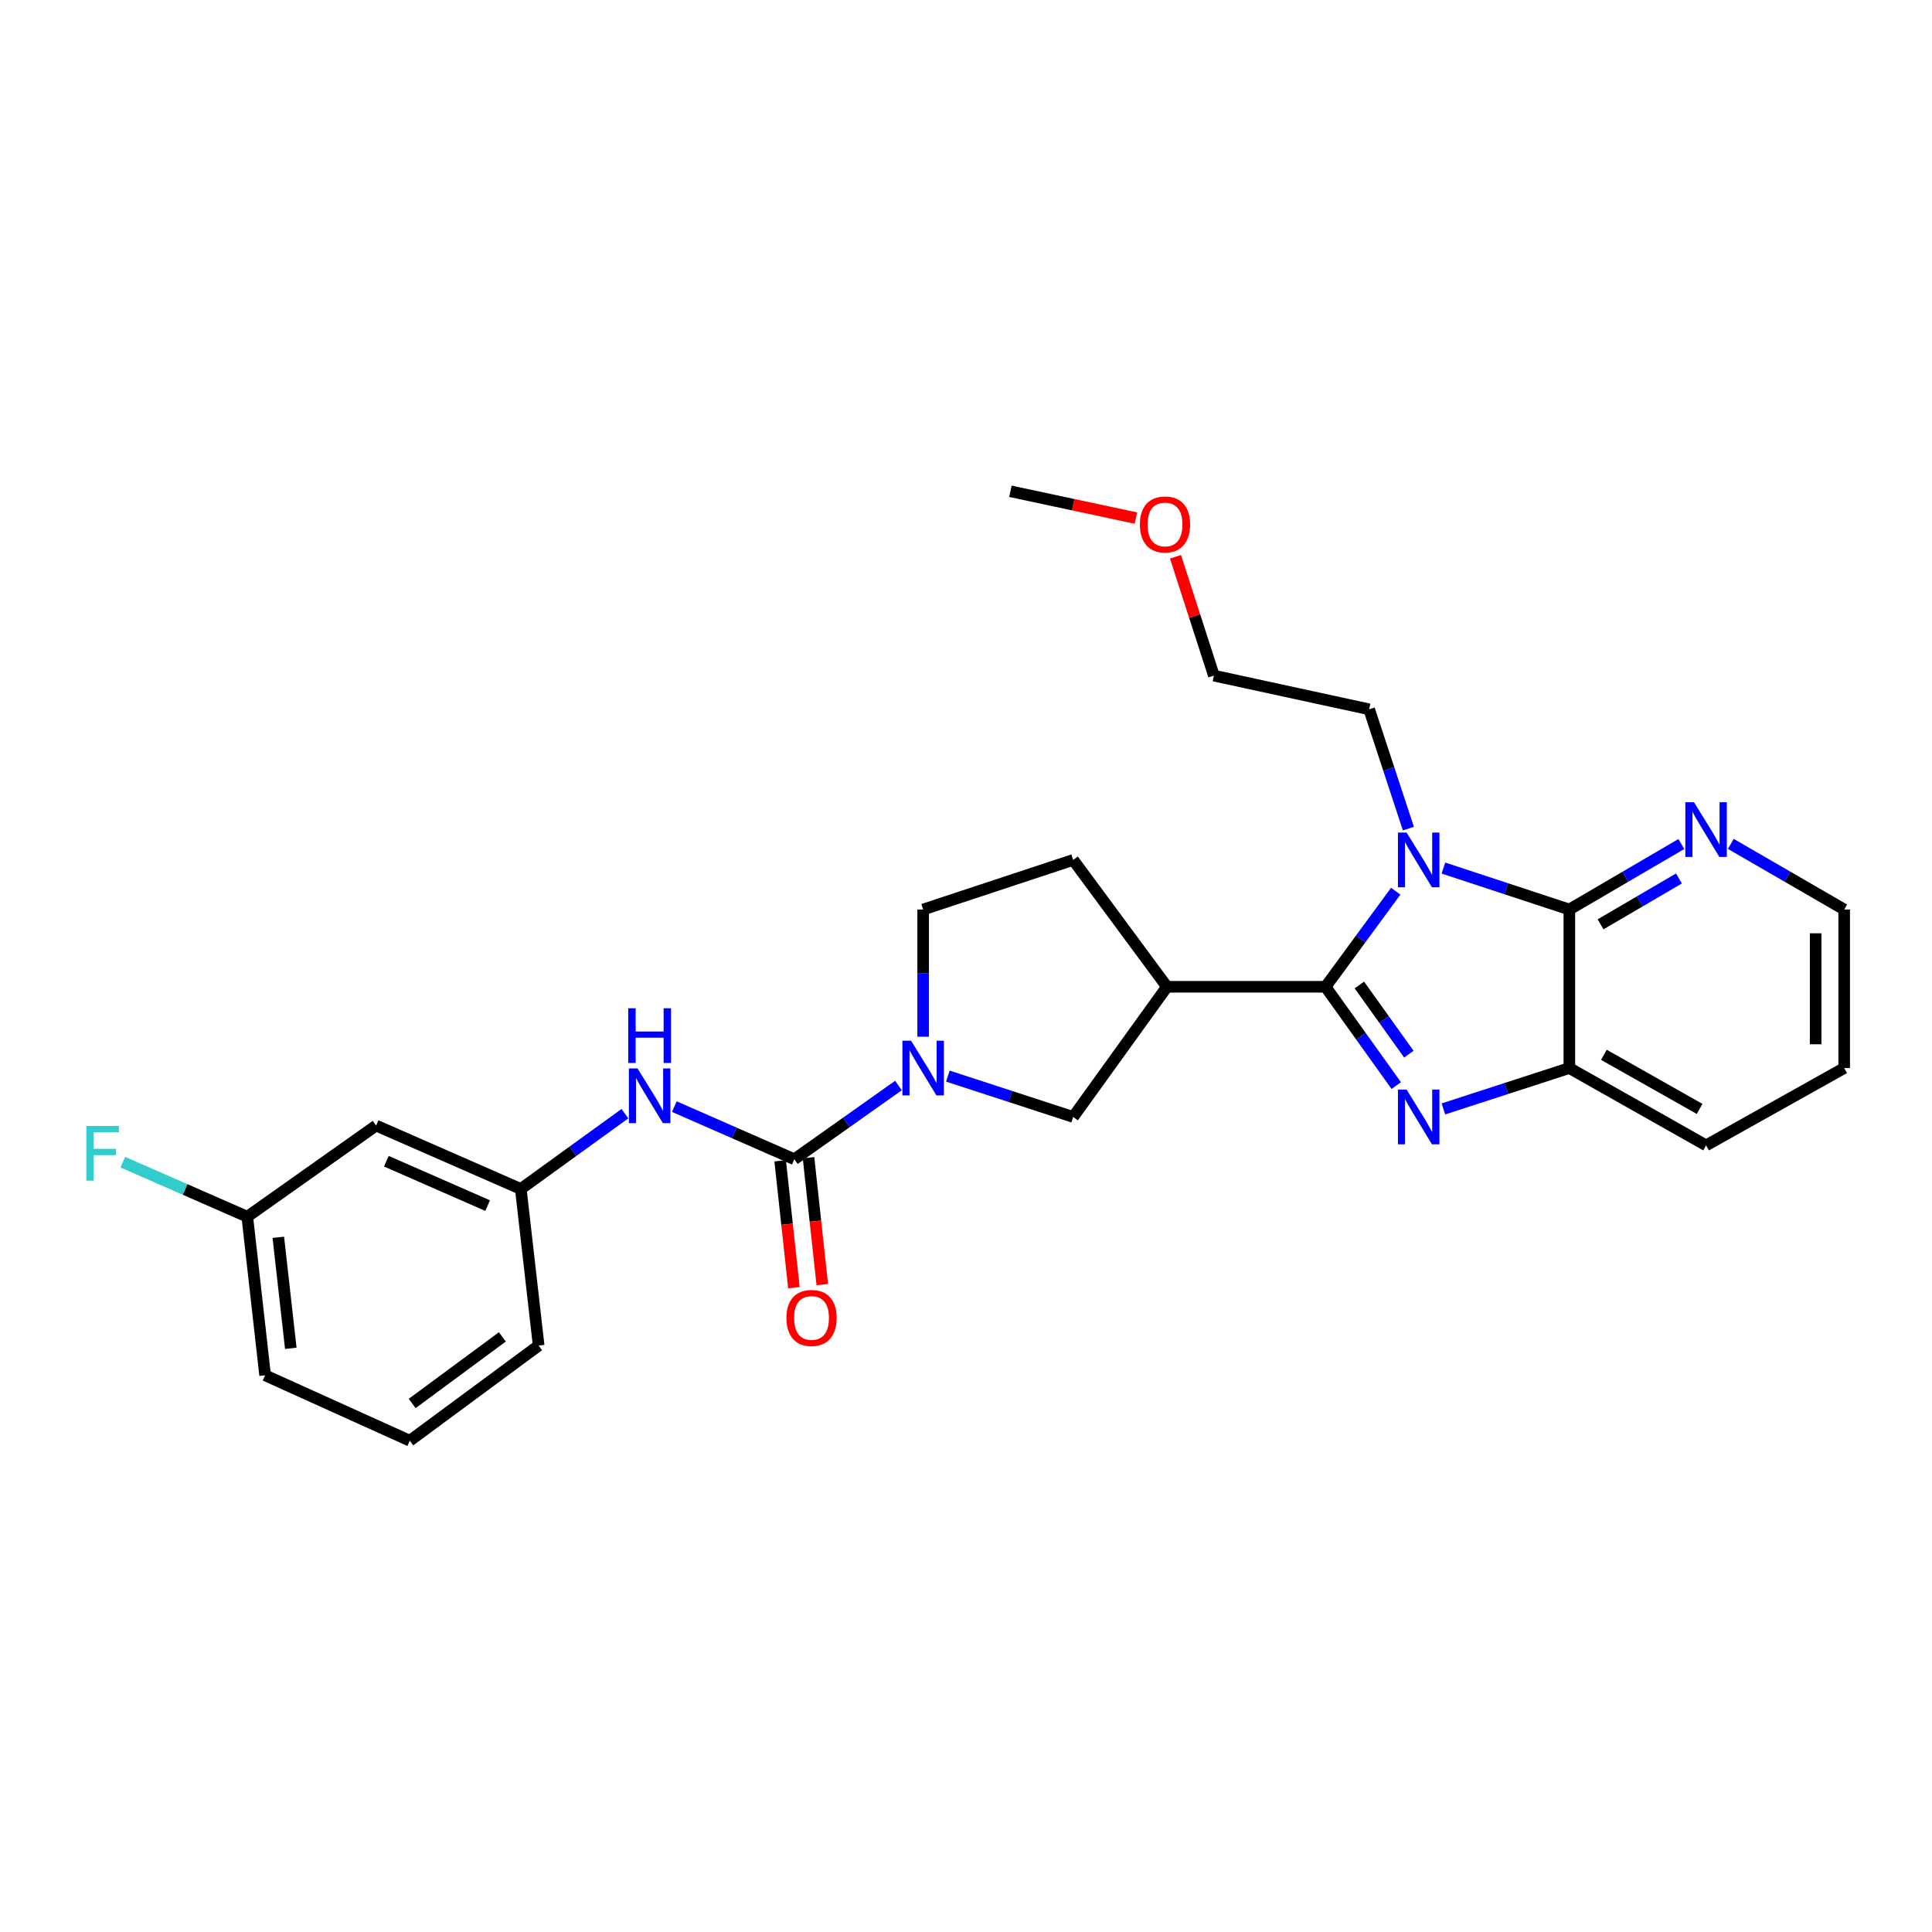 <?xml version='1.0' encoding='iso-8859-1'?>
<svg version='1.1' baseProfile='full'
              xmlns='http://www.w3.org/2000/svg'
                      xmlns:rdkit='http://www.rdkit.org/xml'
                      xmlns:xlink='http://www.w3.org/1999/xlink'
                  xml:space='preserve'
width='1000px' height='1000px' viewBox='0 0 1000 1000'>
<!-- END OF HEADER -->
<rect style='opacity:1.0;fill:#FFFFFF;stroke:none' width='1000' height='1000' x='0' y='0'> </rect>
<path class='bond-0' d='M 686.105,510.758 L 704.264,486.024' style='fill:none;fill-rule:evenodd;stroke:#000000;stroke-width:6px;stroke-linecap:butt;stroke-linejoin:miter;stroke-opacity:1' />
<path class='bond-0' d='M 704.264,486.024 L 722.424,461.291' style='fill:none;fill-rule:evenodd;stroke:#0000FF;stroke-width:6px;stroke-linecap:butt;stroke-linejoin:miter;stroke-opacity:1' />
<path class='bond-1' d='M 686.105,510.758 L 704.403,536.328' style='fill:none;fill-rule:evenodd;stroke:#000000;stroke-width:6px;stroke-linecap:butt;stroke-linejoin:miter;stroke-opacity:1' />
<path class='bond-1' d='M 704.403,536.328 L 722.7,561.898' style='fill:none;fill-rule:evenodd;stroke:#0000FF;stroke-width:6px;stroke-linecap:butt;stroke-linejoin:miter;stroke-opacity:1' />
<path class='bond-1' d='M 703.606,509.833 L 716.415,527.732' style='fill:none;fill-rule:evenodd;stroke:#000000;stroke-width:6px;stroke-linecap:butt;stroke-linejoin:miter;stroke-opacity:1' />
<path class='bond-1' d='M 716.415,527.732 L 729.223,545.631' style='fill:none;fill-rule:evenodd;stroke:#0000FF;stroke-width:6px;stroke-linecap:butt;stroke-linejoin:miter;stroke-opacity:1' />
<path class='bond-4' d='M 686.105,510.758 L 604.013,510.758' style='fill:none;fill-rule:evenodd;stroke:#000000;stroke-width:6px;stroke-linecap:butt;stroke-linejoin:miter;stroke-opacity:1' />
<path class='bond-2' d='M 747.107,449.305 L 779.697,460.034' style='fill:none;fill-rule:evenodd;stroke:#0000FF;stroke-width:6px;stroke-linecap:butt;stroke-linejoin:miter;stroke-opacity:1' />
<path class='bond-2' d='M 779.697,460.034 L 812.288,470.762' style='fill:none;fill-rule:evenodd;stroke:#000000;stroke-width:6px;stroke-linecap:butt;stroke-linejoin:miter;stroke-opacity:1' />
<path class='bond-15' d='M 728.98,428.882 L 718.822,398.01' style='fill:none;fill-rule:evenodd;stroke:#0000FF;stroke-width:6px;stroke-linecap:butt;stroke-linejoin:miter;stroke-opacity:1' />
<path class='bond-15' d='M 718.822,398.01 L 708.663,367.138' style='fill:none;fill-rule:evenodd;stroke:#000000;stroke-width:6px;stroke-linecap:butt;stroke-linejoin:miter;stroke-opacity:1' />
<path class='bond-6' d='M 747.104,573.978 L 779.696,563.4' style='fill:none;fill-rule:evenodd;stroke:#0000FF;stroke-width:6px;stroke-linecap:butt;stroke-linejoin:miter;stroke-opacity:1' />
<path class='bond-6' d='M 779.696,563.4 L 812.288,552.822' style='fill:none;fill-rule:evenodd;stroke:#000000;stroke-width:6px;stroke-linecap:butt;stroke-linejoin:miter;stroke-opacity:1' />
<path class='bond-9' d='M 812.288,470.762 L 841.281,453.81' style='fill:none;fill-rule:evenodd;stroke:#000000;stroke-width:6px;stroke-linecap:butt;stroke-linejoin:miter;stroke-opacity:1' />
<path class='bond-9' d='M 841.281,453.81 L 870.274,436.858' style='fill:none;fill-rule:evenodd;stroke:#0000FF;stroke-width:6px;stroke-linecap:butt;stroke-linejoin:miter;stroke-opacity:1' />
<path class='bond-9' d='M 828.441,478.428 L 848.736,466.561' style='fill:none;fill-rule:evenodd;stroke:#000000;stroke-width:6px;stroke-linecap:butt;stroke-linejoin:miter;stroke-opacity:1' />
<path class='bond-9' d='M 848.736,466.561 L 869.032,454.695' style='fill:none;fill-rule:evenodd;stroke:#0000FF;stroke-width:6px;stroke-linecap:butt;stroke-linejoin:miter;stroke-opacity:1' />
<path class='bond-27' d='M 812.288,470.762 L 812.288,552.822' style='fill:none;fill-rule:evenodd;stroke:#000000;stroke-width:6px;stroke-linecap:butt;stroke-linejoin:miter;stroke-opacity:1' />
<path class='bond-3' d='M 411.149,600.022 L 438.095,580.946' style='fill:none;fill-rule:evenodd;stroke:#000000;stroke-width:6px;stroke-linecap:butt;stroke-linejoin:miter;stroke-opacity:1' />
<path class='bond-3' d='M 438.095,580.946 L 465.04,561.871' style='fill:none;fill-rule:evenodd;stroke:#0000FF;stroke-width:6px;stroke-linecap:butt;stroke-linejoin:miter;stroke-opacity:1' />
<path class='bond-8' d='M 411.149,600.022 L 380.094,586.405' style='fill:none;fill-rule:evenodd;stroke:#000000;stroke-width:6px;stroke-linecap:butt;stroke-linejoin:miter;stroke-opacity:1' />
<path class='bond-8' d='M 380.094,586.405 L 349.038,572.788' style='fill:none;fill-rule:evenodd;stroke:#0000FF;stroke-width:6px;stroke-linecap:butt;stroke-linejoin:miter;stroke-opacity:1' />
<path class='bond-12' d='M 403.807,600.819 L 407.37,633.66' style='fill:none;fill-rule:evenodd;stroke:#000000;stroke-width:6px;stroke-linecap:butt;stroke-linejoin:miter;stroke-opacity:1' />
<path class='bond-12' d='M 407.37,633.66 L 410.933,666.502' style='fill:none;fill-rule:evenodd;stroke:#FF0000;stroke-width:6px;stroke-linecap:butt;stroke-linejoin:miter;stroke-opacity:1' />
<path class='bond-12' d='M 418.492,599.225 L 422.055,632.067' style='fill:none;fill-rule:evenodd;stroke:#000000;stroke-width:6px;stroke-linecap:butt;stroke-linejoin:miter;stroke-opacity:1' />
<path class='bond-12' d='M 422.055,632.067 L 425.618,664.909' style='fill:none;fill-rule:evenodd;stroke:#FF0000;stroke-width:6px;stroke-linecap:butt;stroke-linejoin:miter;stroke-opacity:1' />
<path class='bond-7' d='M 604.013,510.758 L 555.467,578.129' style='fill:none;fill-rule:evenodd;stroke:#000000;stroke-width:6px;stroke-linecap:butt;stroke-linejoin:miter;stroke-opacity:1' />
<path class='bond-11' d='M 604.013,510.758 L 555.467,445.094' style='fill:none;fill-rule:evenodd;stroke:#000000;stroke-width:6px;stroke-linecap:butt;stroke-linejoin:miter;stroke-opacity:1' />
<path class='bond-5' d='M 490.604,556.987 L 523.035,567.558' style='fill:none;fill-rule:evenodd;stroke:#0000FF;stroke-width:6px;stroke-linecap:butt;stroke-linejoin:miter;stroke-opacity:1' />
<path class='bond-5' d='M 523.035,567.558 L 555.467,578.129' style='fill:none;fill-rule:evenodd;stroke:#000000;stroke-width:6px;stroke-linecap:butt;stroke-linejoin:miter;stroke-opacity:1' />
<path class='bond-28' d='M 477.822,536.61 L 477.822,503.686' style='fill:none;fill-rule:evenodd;stroke:#0000FF;stroke-width:6px;stroke-linecap:butt;stroke-linejoin:miter;stroke-opacity:1' />
<path class='bond-28' d='M 477.822,503.686 L 477.822,470.762' style='fill:none;fill-rule:evenodd;stroke:#000000;stroke-width:6px;stroke-linecap:butt;stroke-linejoin:miter;stroke-opacity:1' />
<path class='bond-18' d='M 812.288,552.822 L 883.064,592.834' style='fill:none;fill-rule:evenodd;stroke:#000000;stroke-width:6px;stroke-linecap:butt;stroke-linejoin:miter;stroke-opacity:1' />
<path class='bond-18' d='M 830.173,545.965 L 879.716,573.974' style='fill:none;fill-rule:evenodd;stroke:#000000;stroke-width:6px;stroke-linecap:butt;stroke-linejoin:miter;stroke-opacity:1' />
<path class='bond-13' d='M 323.456,576.438 L 296.51,595.927' style='fill:none;fill-rule:evenodd;stroke:#0000FF;stroke-width:6px;stroke-linecap:butt;stroke-linejoin:miter;stroke-opacity:1' />
<path class='bond-13' d='M 296.51,595.927 L 269.564,615.416' style='fill:none;fill-rule:evenodd;stroke:#000000;stroke-width:6px;stroke-linecap:butt;stroke-linejoin:miter;stroke-opacity:1' />
<path class='bond-21' d='M 895.869,436.793 L 925.207,453.778' style='fill:none;fill-rule:evenodd;stroke:#0000FF;stroke-width:6px;stroke-linecap:butt;stroke-linejoin:miter;stroke-opacity:1' />
<path class='bond-21' d='M 925.207,453.778 L 954.545,470.762' style='fill:none;fill-rule:evenodd;stroke:#000000;stroke-width:6px;stroke-linecap:butt;stroke-linejoin:miter;stroke-opacity:1' />
<path class='bond-10' d='M 477.822,470.762 L 555.467,445.094' style='fill:none;fill-rule:evenodd;stroke:#000000;stroke-width:6px;stroke-linecap:butt;stroke-linejoin:miter;stroke-opacity:1' />
<path class='bond-14' d='M 269.564,615.416 L 194.677,582.584' style='fill:none;fill-rule:evenodd;stroke:#000000;stroke-width:6px;stroke-linecap:butt;stroke-linejoin:miter;stroke-opacity:1' />
<path class='bond-14' d='M 252.4,624.019 L 199.979,601.037' style='fill:none;fill-rule:evenodd;stroke:#000000;stroke-width:6px;stroke-linecap:butt;stroke-linejoin:miter;stroke-opacity:1' />
<path class='bond-22' d='M 269.564,615.416 L 278.804,696.458' style='fill:none;fill-rule:evenodd;stroke:#000000;stroke-width:6px;stroke-linecap:butt;stroke-linejoin:miter;stroke-opacity:1' />
<path class='bond-16' d='M 194.677,582.584 L 127.996,629.777' style='fill:none;fill-rule:evenodd;stroke:#000000;stroke-width:6px;stroke-linecap:butt;stroke-linejoin:miter;stroke-opacity:1' />
<path class='bond-24' d='M 708.663,367.138 L 628.311,349.7' style='fill:none;fill-rule:evenodd;stroke:#000000;stroke-width:6px;stroke-linecap:butt;stroke-linejoin:miter;stroke-opacity:1' />
<path class='bond-17' d='M 127.996,629.777 L 95.784,615.655' style='fill:none;fill-rule:evenodd;stroke:#000000;stroke-width:6px;stroke-linecap:butt;stroke-linejoin:miter;stroke-opacity:1' />
<path class='bond-17' d='M 95.784,615.655 L 63.573,601.532' style='fill:none;fill-rule:evenodd;stroke:#33CCCC;stroke-width:6px;stroke-linecap:butt;stroke-linejoin:miter;stroke-opacity:1' />
<path class='bond-30' d='M 127.996,629.777 L 137.219,711.852' style='fill:none;fill-rule:evenodd;stroke:#000000;stroke-width:6px;stroke-linecap:butt;stroke-linejoin:miter;stroke-opacity:1' />
<path class='bond-30' d='M 144.058,640.438 L 150.514,697.891' style='fill:none;fill-rule:evenodd;stroke:#000000;stroke-width:6px;stroke-linecap:butt;stroke-linejoin:miter;stroke-opacity:1' />
<path class='bond-26' d='M 883.064,592.834 L 954.545,552.822' style='fill:none;fill-rule:evenodd;stroke:#000000;stroke-width:6px;stroke-linecap:butt;stroke-linejoin:miter;stroke-opacity:1' />
<path class='bond-19' d='M 212.115,745.71 L 278.804,696.458' style='fill:none;fill-rule:evenodd;stroke:#000000;stroke-width:6px;stroke-linecap:butt;stroke-linejoin:miter;stroke-opacity:1' />
<path class='bond-19' d='M 213.343,726.44 L 260.026,691.964' style='fill:none;fill-rule:evenodd;stroke:#000000;stroke-width:6px;stroke-linecap:butt;stroke-linejoin:miter;stroke-opacity:1' />
<path class='bond-23' d='M 212.115,745.71 L 137.219,711.852' style='fill:none;fill-rule:evenodd;stroke:#000000;stroke-width:6px;stroke-linecap:butt;stroke-linejoin:miter;stroke-opacity:1' />
<path class='bond-20' d='M 608.438,288.193 L 618.374,318.946' style='fill:none;fill-rule:evenodd;stroke:#FF0000;stroke-width:6px;stroke-linecap:butt;stroke-linejoin:miter;stroke-opacity:1' />
<path class='bond-20' d='M 618.374,318.946 L 628.311,349.7' style='fill:none;fill-rule:evenodd;stroke:#000000;stroke-width:6px;stroke-linecap:butt;stroke-linejoin:miter;stroke-opacity:1' />
<path class='bond-25' d='M 587.958,268.163 L 555.469,261.226' style='fill:none;fill-rule:evenodd;stroke:#FF0000;stroke-width:6px;stroke-linecap:butt;stroke-linejoin:miter;stroke-opacity:1' />
<path class='bond-25' d='M 555.469,261.226 L 522.98,254.29' style='fill:none;fill-rule:evenodd;stroke:#000000;stroke-width:6px;stroke-linecap:butt;stroke-linejoin:miter;stroke-opacity:1' />
<path class='bond-29' d='M 954.545,470.762 L 954.545,552.822' style='fill:none;fill-rule:evenodd;stroke:#000000;stroke-width:6px;stroke-linecap:butt;stroke-linejoin:miter;stroke-opacity:1' />
<path class='bond-29' d='M 939.775,483.071 L 939.775,540.513' style='fill:none;fill-rule:evenodd;stroke:#000000;stroke-width:6px;stroke-linecap:butt;stroke-linejoin:miter;stroke-opacity:1' />
<path  class='atom-1' d='M 728.055 430.934
L 737.335 445.934
Q 738.255 447.414, 739.735 450.094
Q 741.215 452.774, 741.295 452.934
L 741.295 430.934
L 745.055 430.934
L 745.055 459.254
L 741.175 459.254
L 731.215 442.854
Q 730.055 440.934, 728.815 438.734
Q 727.615 436.534, 727.255 435.854
L 727.255 459.254
L 723.575 459.254
L 723.575 430.934
L 728.055 430.934
' fill='#0000FF'/>
<path  class='atom-2' d='M 728.055 563.969
L 737.335 578.969
Q 738.255 580.449, 739.735 583.129
Q 741.215 585.809, 741.295 585.969
L 741.295 563.969
L 745.055 563.969
L 745.055 592.289
L 741.175 592.289
L 731.215 575.889
Q 730.055 573.969, 728.815 571.769
Q 727.615 569.569, 727.255 568.889
L 727.255 592.289
L 723.575 592.289
L 723.575 563.969
L 728.055 563.969
' fill='#0000FF'/>
<path  class='atom-6' d='M 471.562 538.662
L 480.842 553.662
Q 481.762 555.142, 483.242 557.822
Q 484.722 560.502, 484.802 560.662
L 484.802 538.662
L 488.562 538.662
L 488.562 566.982
L 484.682 566.982
L 474.722 550.582
Q 473.562 548.662, 472.322 546.462
Q 471.122 544.262, 470.762 543.582
L 470.762 566.982
L 467.082 566.982
L 467.082 538.662
L 471.562 538.662
' fill='#0000FF'/>
<path  class='atom-9' d='M 329.994 553.022
L 339.274 568.022
Q 340.194 569.502, 341.674 572.182
Q 343.154 574.862, 343.234 575.022
L 343.234 553.022
L 346.994 553.022
L 346.994 581.342
L 343.114 581.342
L 333.154 564.942
Q 331.994 563.022, 330.754 560.822
Q 329.554 558.622, 329.194 557.942
L 329.194 581.342
L 325.514 581.342
L 325.514 553.022
L 329.994 553.022
' fill='#0000FF'/>
<path  class='atom-9' d='M 325.174 521.87
L 329.014 521.87
L 329.014 533.91
L 343.494 533.91
L 343.494 521.87
L 347.334 521.87
L 347.334 550.19
L 343.494 550.19
L 343.494 537.11
L 329.014 537.11
L 329.014 550.19
L 325.174 550.19
L 325.174 521.87
' fill='#0000FF'/>
<path  class='atom-10' d='M 876.804 415.22
L 886.084 430.22
Q 887.004 431.7, 888.484 434.38
Q 889.964 437.06, 890.044 437.22
L 890.044 415.22
L 893.804 415.22
L 893.804 443.54
L 889.924 443.54
L 879.964 427.14
Q 878.804 425.22, 877.564 423.02
Q 876.364 420.82, 876.004 420.14
L 876.004 443.54
L 872.324 443.54
L 872.324 415.22
L 876.804 415.22
' fill='#0000FF'/>
<path  class='atom-13' d='M 407.053 682.169
Q 407.053 675.369, 410.413 671.569
Q 413.773 667.769, 420.053 667.769
Q 426.333 667.769, 429.693 671.569
Q 433.053 675.369, 433.053 682.169
Q 433.053 689.049, 429.653 692.969
Q 426.253 696.849, 420.053 696.849
Q 413.813 696.849, 410.413 692.969
Q 407.053 689.089, 407.053 682.169
M 420.053 693.649
Q 424.373 693.649, 426.693 690.769
Q 429.053 687.849, 429.053 682.169
Q 429.053 676.609, 426.693 673.809
Q 424.373 670.969, 420.053 670.969
Q 415.733 670.969, 413.373 673.769
Q 411.053 676.569, 411.053 682.169
Q 411.053 687.889, 413.373 690.769
Q 415.733 693.649, 420.053 693.649
' fill='#FF0000'/>
<path  class='atom-18' d='M 44.689 582.785
L 61.529 582.785
L 61.529 586.025
L 48.489 586.025
L 48.489 594.625
L 60.089 594.625
L 60.089 597.905
L 48.489 597.905
L 48.489 611.105
L 44.689 611.105
L 44.689 582.785
' fill='#33CCCC'/>
<path  class='atom-21' d='M 590.004 271.455
Q 590.004 264.655, 593.364 260.855
Q 596.724 257.055, 603.004 257.055
Q 609.284 257.055, 612.644 260.855
Q 616.004 264.655, 616.004 271.455
Q 616.004 278.335, 612.604 282.255
Q 609.204 286.135, 603.004 286.135
Q 596.764 286.135, 593.364 282.255
Q 590.004 278.375, 590.004 271.455
M 603.004 282.935
Q 607.324 282.935, 609.644 280.055
Q 612.004 277.135, 612.004 271.455
Q 612.004 265.895, 609.644 263.095
Q 607.324 260.255, 603.004 260.255
Q 598.684 260.255, 596.324 263.055
Q 594.004 265.855, 594.004 271.455
Q 594.004 277.175, 596.324 280.055
Q 598.684 282.935, 603.004 282.935
' fill='#FF0000'/>
</svg>
